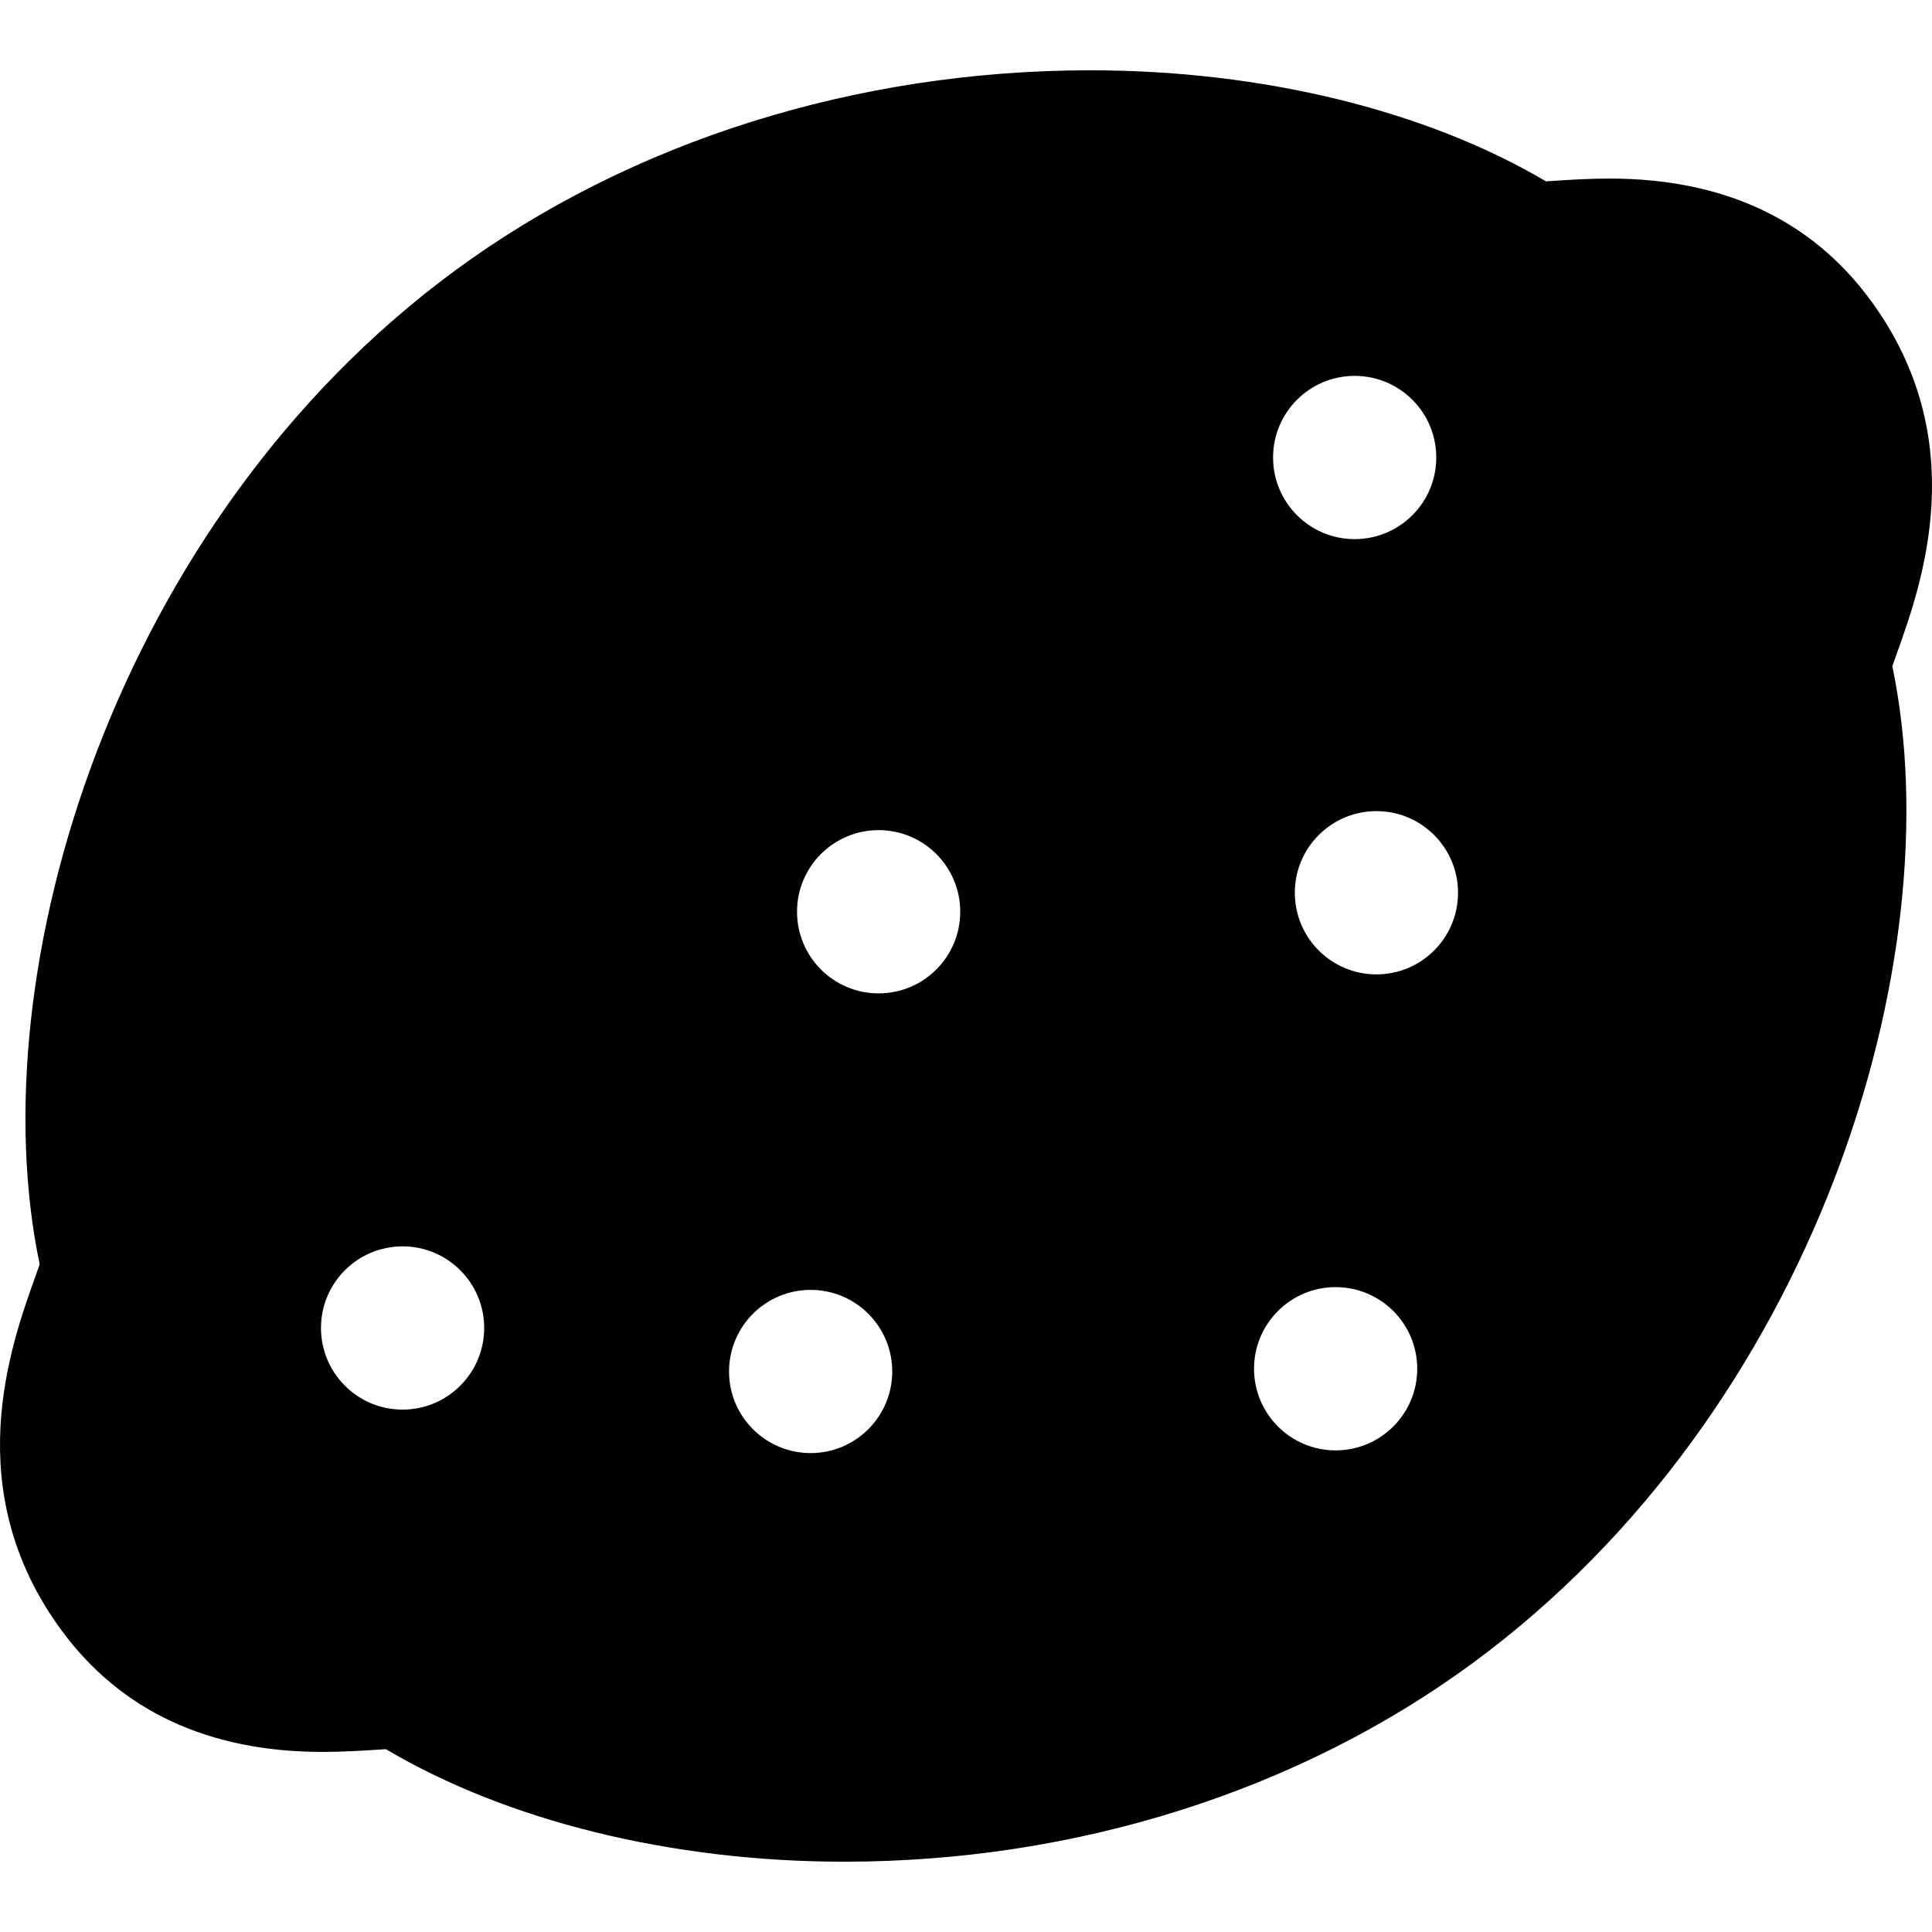 <?xml version="1.0" encoding="utf-8"?>

<!DOCTYPE svg PUBLIC "-//W3C//DTD SVG 1.1//EN" "http://www.w3.org/Graphics/SVG/1.1/DTD/svg11.dtd">
<!-- Скачано с сайта svg4.ru / Downloaded from svg4.ru -->
<svg height="800px" width="800px" version="1.1" id="_x32_" xmlns="http://www.w3.org/2000/svg" xmlns:xlink="http://www.w3.org/1999/xlink" 
	 viewBox="0 0 512 512"  xml:space="preserve">
<style type="text/css">
	.st0{fill:#000000;}
</style>
<g>
	<path class="st0" d="M502.743,172.999c6.547-18.315,20.17-56.424-7.02-93.426c-15.735-21.398-39.013-32.254-69.197-32.254
		c-5.597,0-10.806,0.346-14.988,0.625l-1.824,0.118C377.878,29.266,334.548,18.63,288.938,18.63
		c-62.008,0-121.782,18.838-168.313,53.044C30.439,137.99-5.739,257.512,10.515,335.056c-0.413,1.182-0.866,2.45-1.258,3.548
		c-6.547,18.314-20.174,56.432,7.033,93.442c15.73,21.39,39.004,32.229,69.185,32.229c5.588,0,10.788-0.338,14.965-0.608l1.83-0.118
		c32.157,19.042,75.739,29.822,121.464,29.822c61.243,0,120.374-18.687,166.504-52.606
		c90.862-66.789,127.476-186.64,111.247-264.209C501.898,175.364,502.35,174.097,502.743,172.999z M106.691,373.561
		c-11.946,0-21.627-9.698-21.627-21.635c0-11.946,9.681-21.627,21.627-21.627c11.941,0,21.622,9.681,21.622,21.627
		C128.313,363.863,118.632,373.561,106.691,373.561z M214.829,385.084c-11.946,0-21.626-9.681-21.626-21.627
		c0-11.946,9.681-21.626,21.626-21.626c11.942,0,21.622,9.681,21.622,21.626C236.451,375.403,226.77,385.084,214.829,385.084z
		 M232.848,263.256c-11.946,0-21.627-9.69-21.627-21.635c0-11.945,9.681-21.627,21.627-21.627c11.941,0,21.622,9.682,21.622,21.627
		C254.471,253.567,244.789,263.256,232.848,263.256z M359.005,99.612c11.941,0,21.622,9.681,21.622,21.627
		c0,11.946-9.681,21.635-21.622,21.635c-11.946,0-21.627-9.69-21.627-21.635C337.379,109.292,347.06,99.612,359.005,99.612z
		 M353.958,384.366c-11.946,0-21.627-9.69-21.627-21.635c0-11.945,9.681-21.627,21.627-21.627c11.941,0,21.622,9.682,21.622,21.627
		C375.58,374.676,365.899,384.366,353.958,384.366z M364.771,258.222c-11.946,0-21.627-9.69-21.627-21.635
		c0-11.946,9.681-21.627,21.627-21.627c11.942,0,21.622,9.681,21.622,21.627C386.393,248.531,376.713,258.222,364.771,258.222z"/>
</g>
</svg>